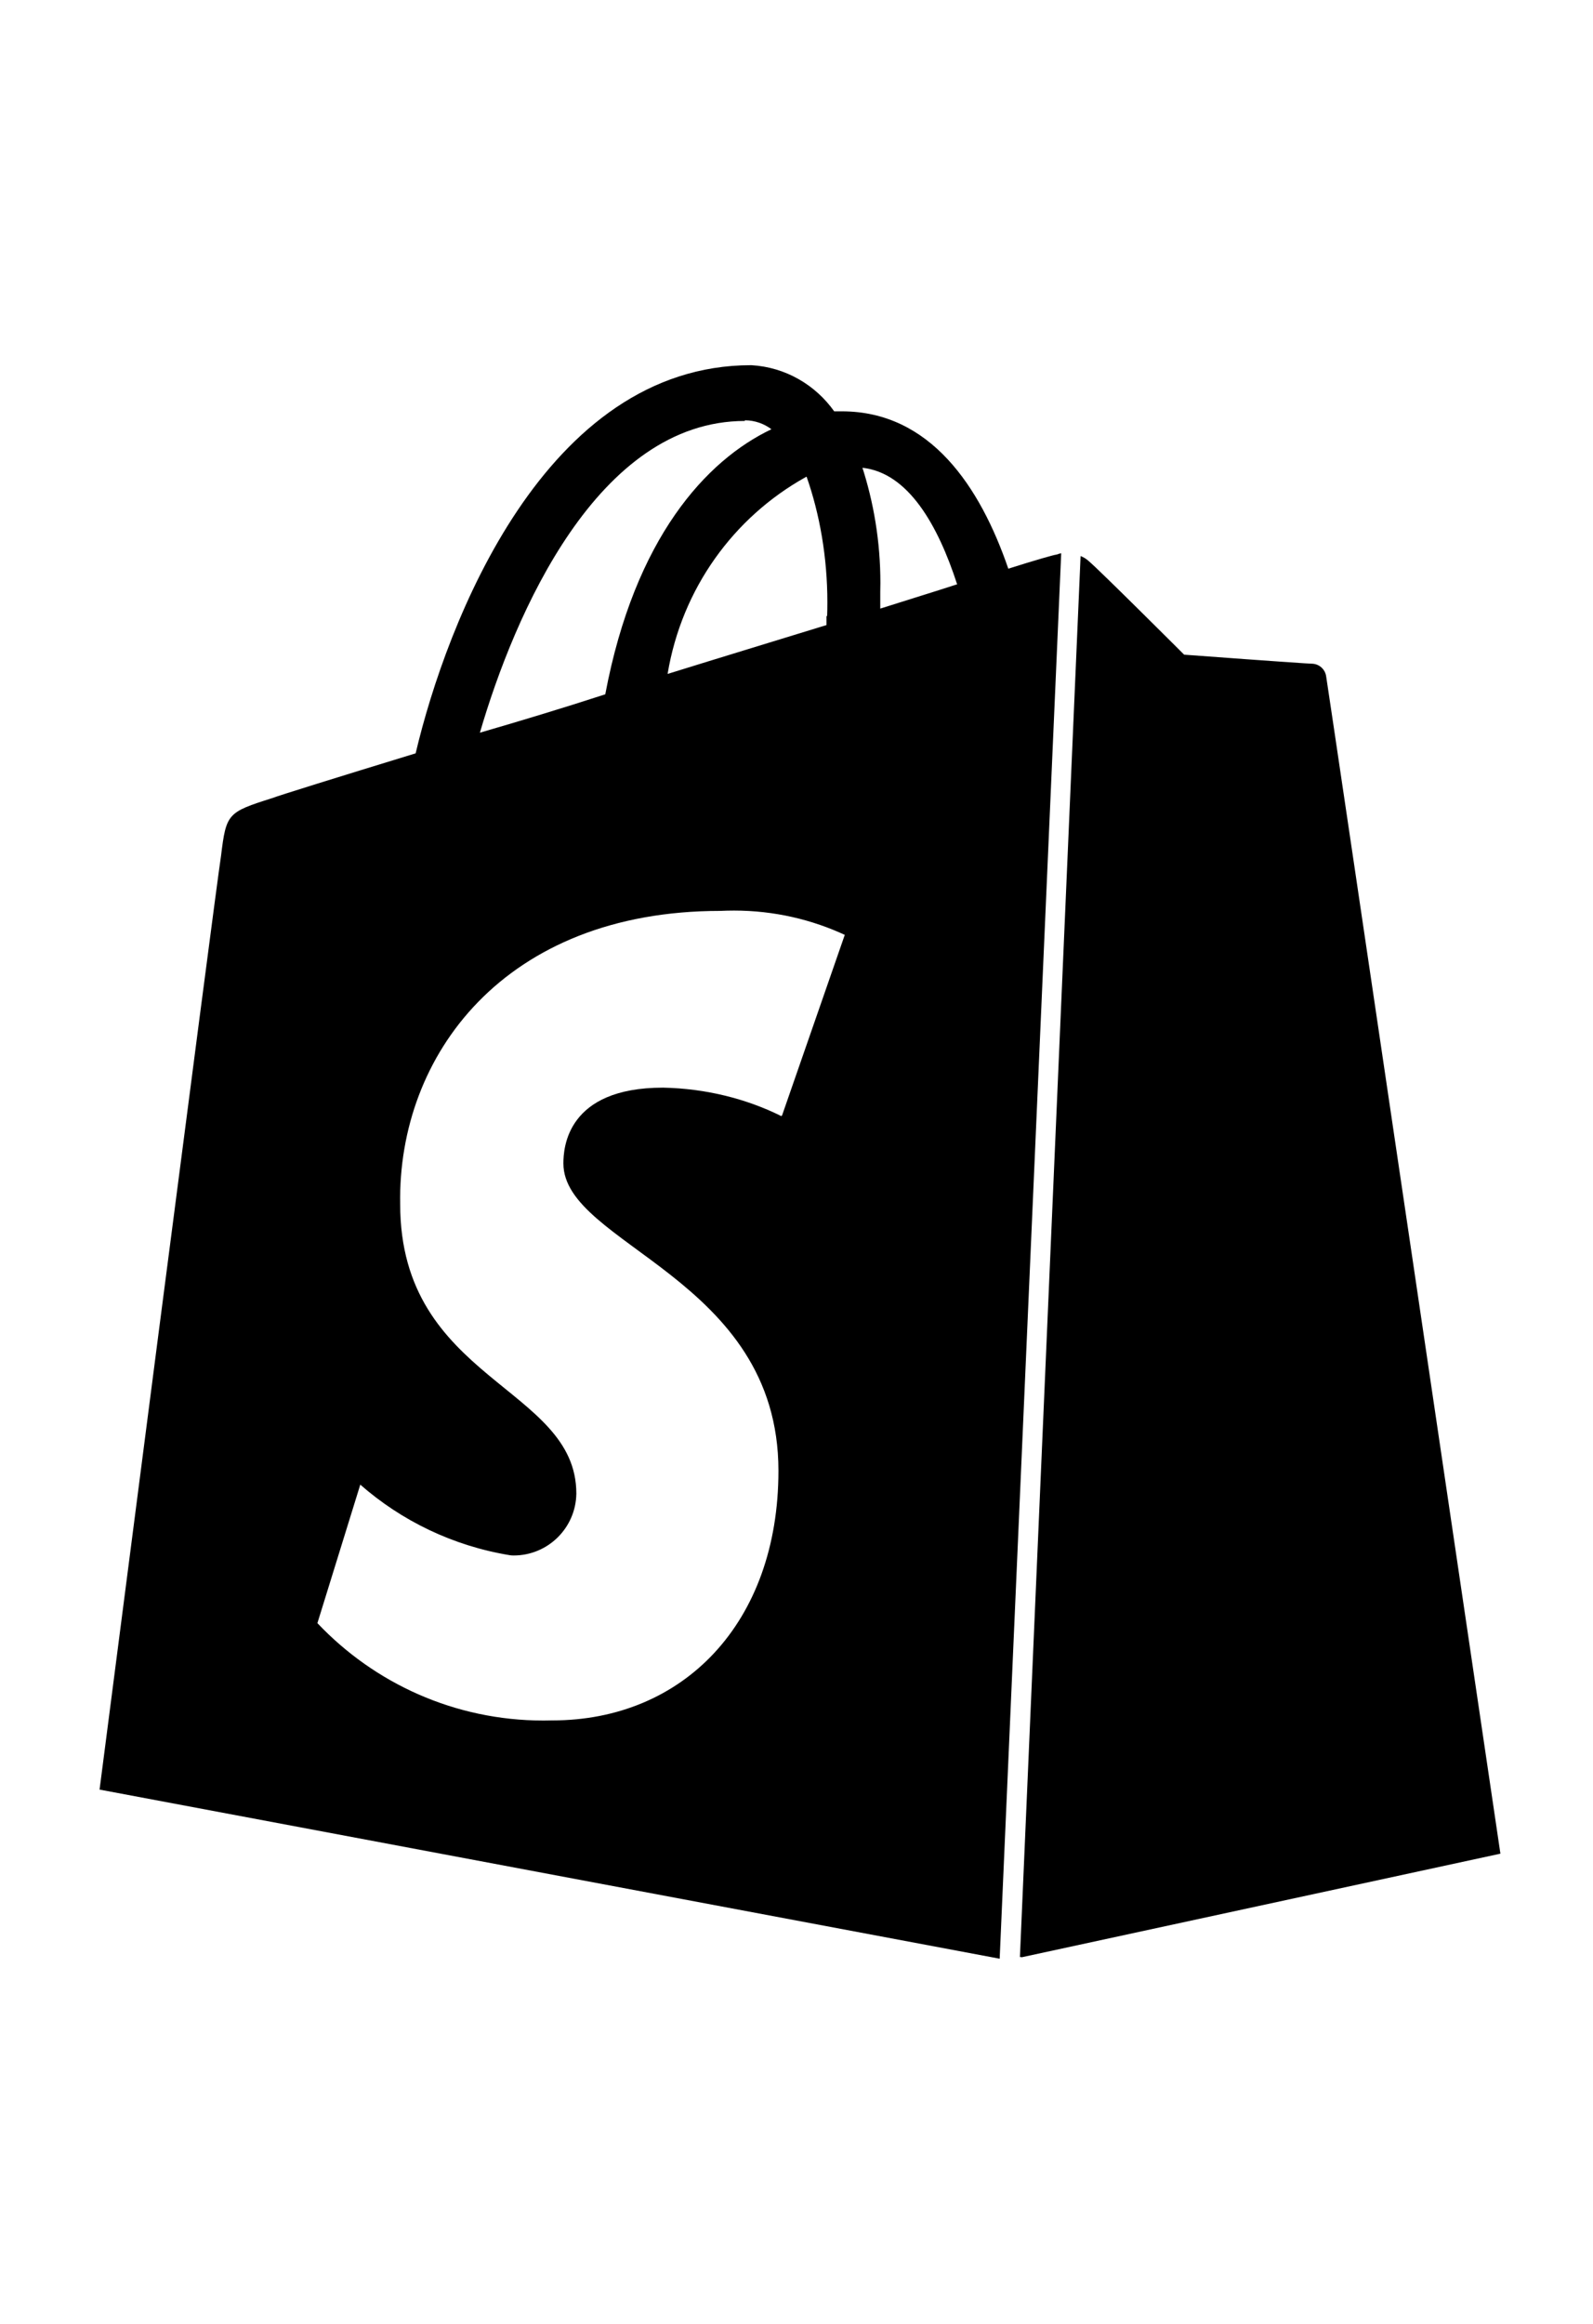 <?xml version="1.0" encoding="utf-8"?>
<!-- Generator: Adobe Illustrator 28.1.0, SVG Export Plug-In . SVG Version: 6.00 Build 0)  -->
<svg height="35px" viewBox="-1.5 0 24 24" xmlns="http://www.w3.org/2000/svg"><path d="m13.889 23.979 7.216-1.561s-2.604-17.618-2.625-17.73c-.014-.106-.103-.188-.211-.192-.1 0-1.929-.136-1.929-.136s-1.275-1.274-1.439-1.411c-.034-.031-.074-.056-.118-.073l-.003-.001-.914 21.1h.023zm-3.627-12.674c-.518-.256-1.126-.411-1.77-.424h-.004c-1.447 0-1.5.906-1.5 1.141 0 1.232 3.24 1.715 3.24 4.629 0 2.3-1.44 3.76-3.406 3.76-.04.001-.086.002-.133.002-1.341 0-2.55-.563-3.405-1.465l-.002-.002.646-2.086c.62.544 1.397.923 2.254 1.063l.026.003c.009 0 .02.001.031.001.517 0 .937-.416.944-.932v-.001c0-1.619-2.654-1.694-2.654-4.359-.038-2.235 1.567-4.416 4.823-4.416.062-.003.134-.005.206-.005.605 0 1.179.135 1.693.377l-.024-.01-.945 2.72-.02.01zm-.54-10.475c.151.001.29.051.402.136l-.002-.001c-.979.465-2.059 1.635-2.503 3.992-.656.213-1.293.405-1.889.578.522-1.785 1.773-4.695 3.992-4.695zm1.23 2.949v.135c-.754.232-1.583.484-2.394.736.214-1.287.995-2.357 2.073-2.96l.021-.011c.198.564.313 1.215.313 1.892 0 .073-.001.146-.004.218v-.01zm.539-2.234c.694.074 1.141.867 1.429 1.755-.349.114-.735.231-1.158.366v-.252c.001-.039.002-.085.002-.132 0-.621-.1-1.22-.284-1.779l.011.04zm2.992 1.289c-.02 0-.06.021-.078.021s-.289.075-.714.21c-.423-1.233-1.176-2.37-2.508-2.37h-.115c-.284-.399-.734-.665-1.247-.695h-.004c-3.106 0-4.59 3.877-5.055 5.846-1.194.365-2.063.636-2.16.674-.675.213-.694.232-.772.87-.075.462-1.83 14.063-1.83 14.063l13.561 2.547.927-21.166z"/></svg>